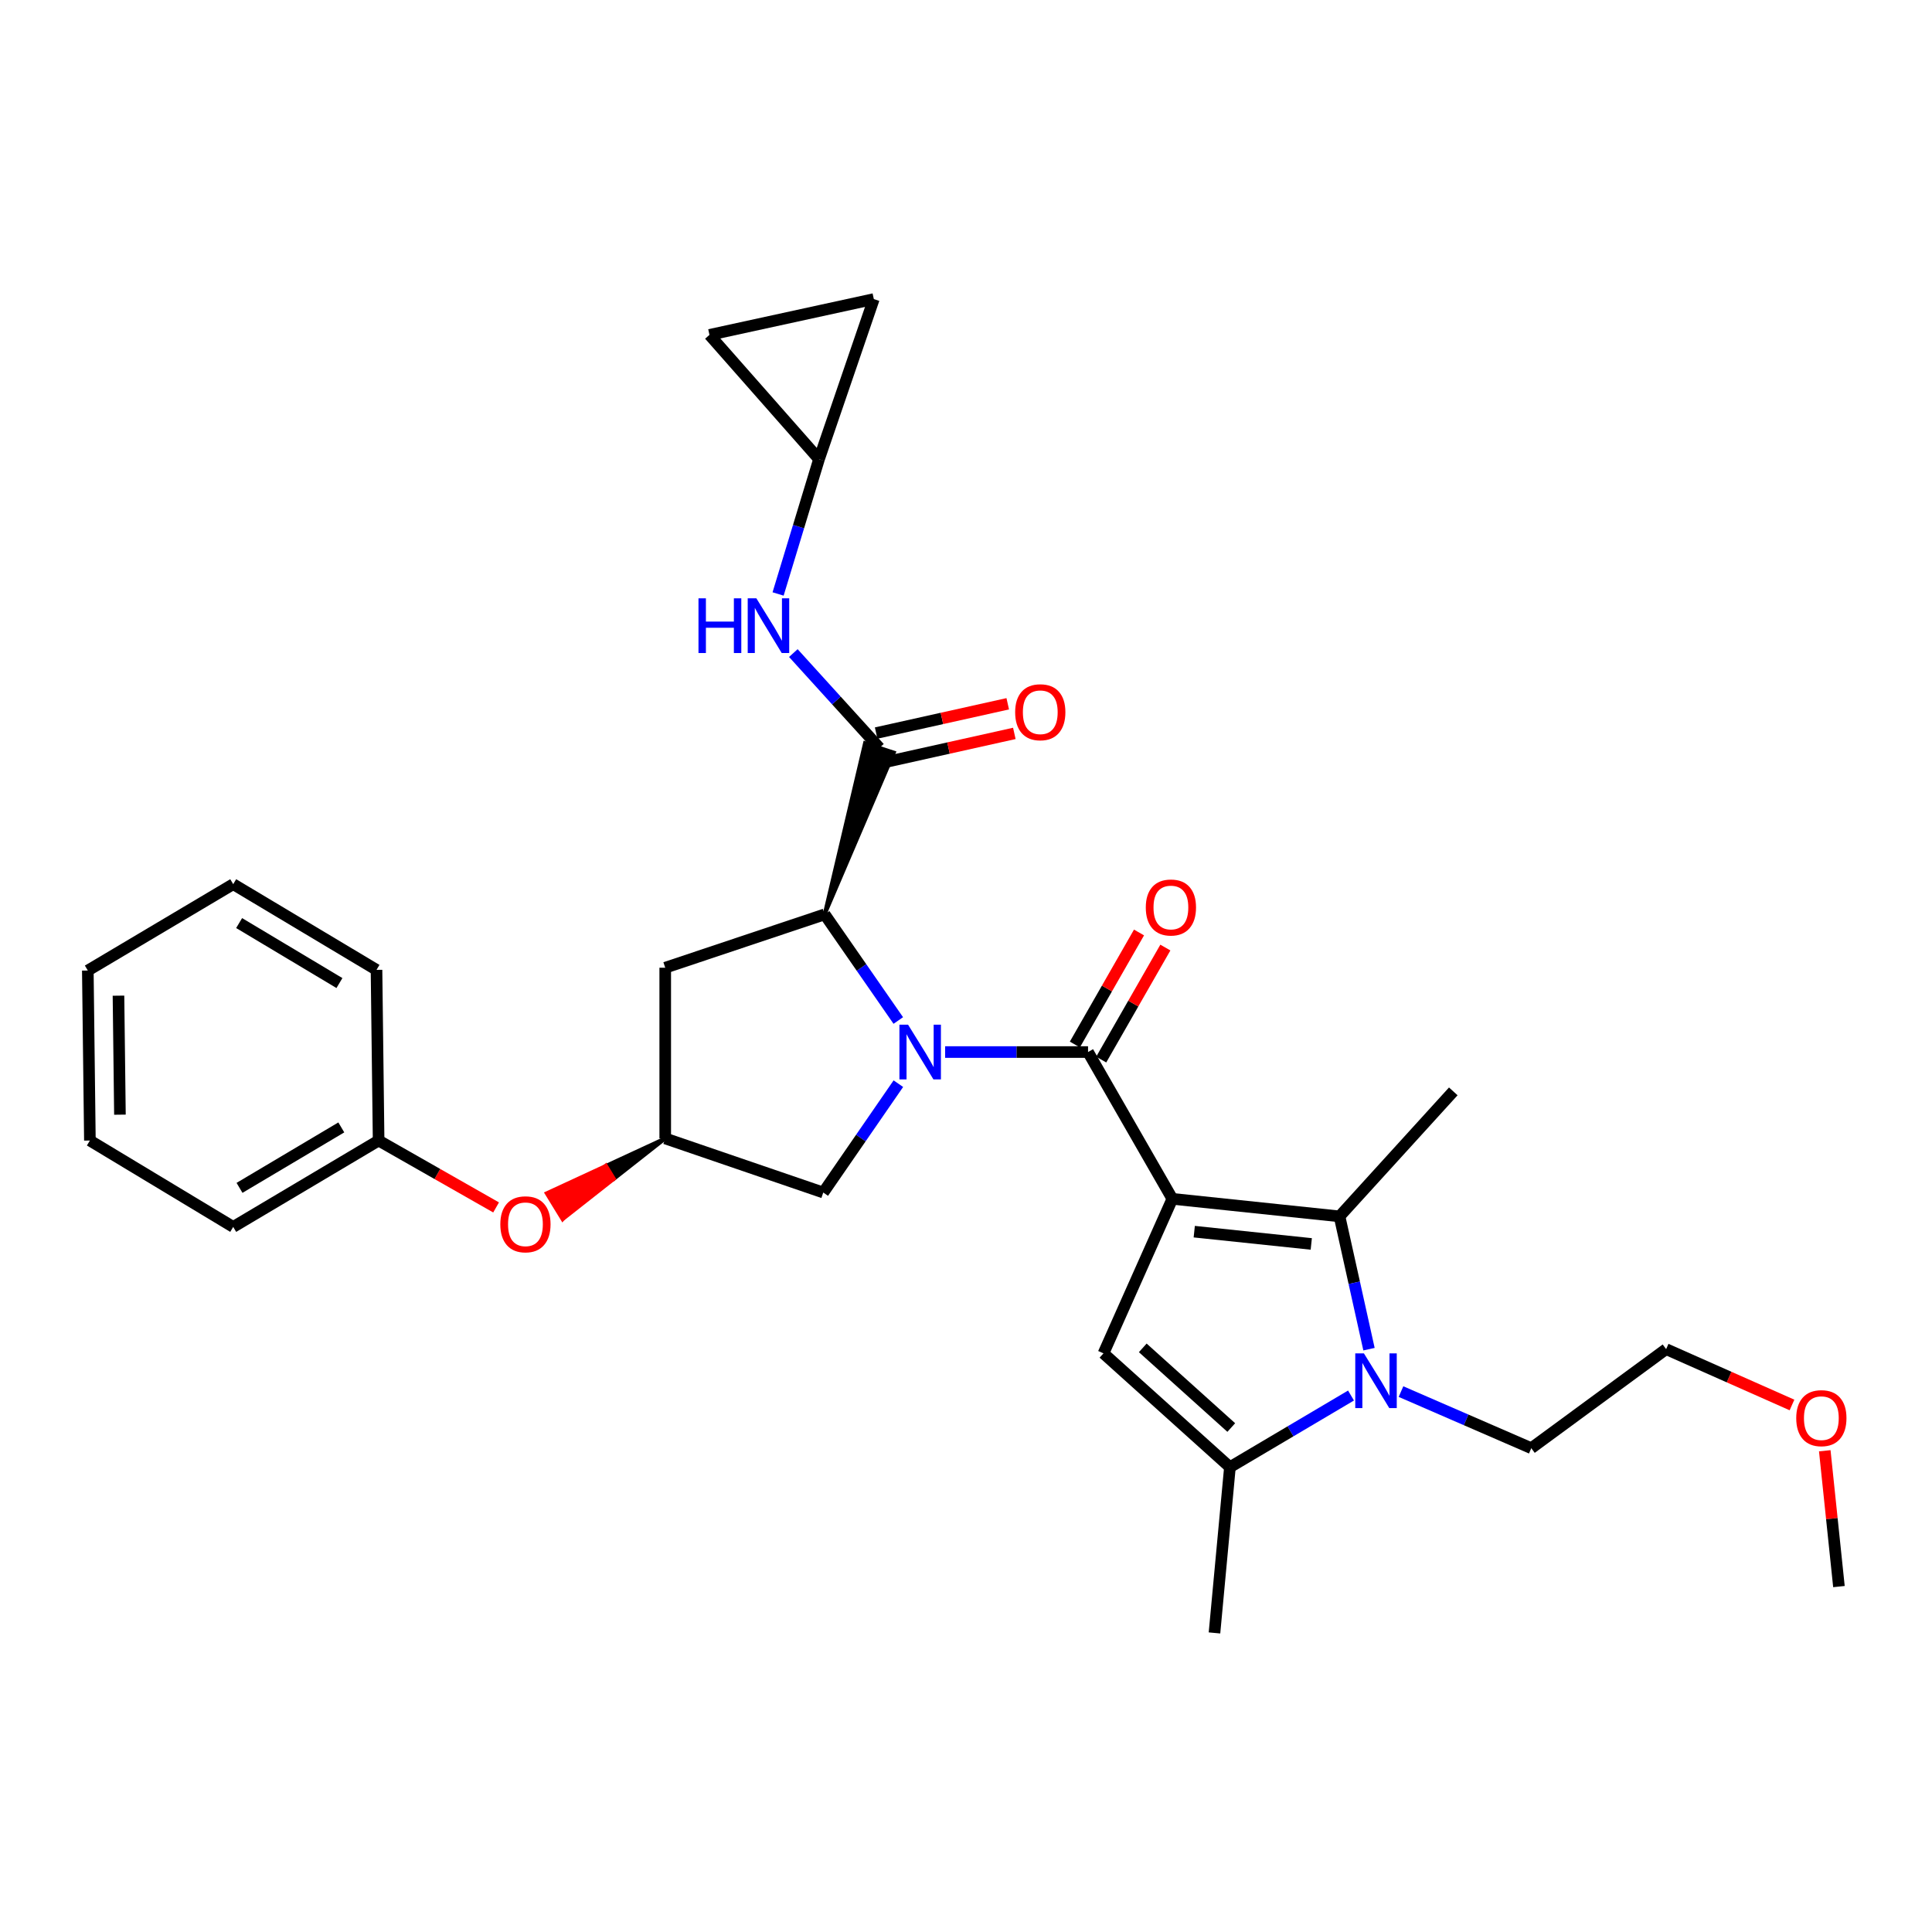 <?xml version='1.0' encoding='iso-8859-1'?>
<svg version='1.1' baseProfile='full'
              xmlns='http://www.w3.org/2000/svg'
                      xmlns:rdkit='http://www.rdkit.org/xml'
                      xmlns:xlink='http://www.w3.org/1999/xlink'
                  xml:space='preserve'
width='1000px' height='1000px' viewBox='0 0 1000 1000'>
<!-- END OF HEADER -->
<rect style='opacity:1.0;fill:#FFFFFF;stroke:none' width='1000' height='1000' x='0' y='0'> </rect>
<path class='bond-1' d='M 606.801,620.517 L 563.17,544.539' style='fill:none;fill-rule:evenodd;stroke:#000000;stroke-width:6px;stroke-linecap:butt;stroke-linejoin:miter;stroke-opacity:1' />
<path class='bond-2' d='M 606.801,620.517 L 693.331,629.595' style='fill:none;fill-rule:evenodd;stroke:#000000;stroke-width:6px;stroke-linecap:butt;stroke-linejoin:miter;stroke-opacity:1' />
<path class='bond-2' d='M 618.142,637.504 L 678.713,643.858' style='fill:none;fill-rule:evenodd;stroke:#000000;stroke-width:6px;stroke-linecap:butt;stroke-linejoin:miter;stroke-opacity:1' />
<path class='bond-4' d='M 606.801,620.517 L 571.164,700.493' style='fill:none;fill-rule:evenodd;stroke:#000000;stroke-width:6px;stroke-linecap:butt;stroke-linejoin:miter;stroke-opacity:1' />
<path class='bond-0' d='M 489.194,544.539 L 526.182,544.539' style='fill:none;fill-rule:evenodd;stroke:#0000FF;stroke-width:6px;stroke-linecap:butt;stroke-linejoin:miter;stroke-opacity:1' />
<path class='bond-0' d='M 526.182,544.539 L 563.17,544.539' style='fill:none;fill-rule:evenodd;stroke:#000000;stroke-width:6px;stroke-linecap:butt;stroke-linejoin:miter;stroke-opacity:1' />
<path class='bond-5' d='M 464.953,528.211 L 445.895,500.743' style='fill:none;fill-rule:evenodd;stroke:#0000FF;stroke-width:6px;stroke-linecap:butt;stroke-linejoin:miter;stroke-opacity:1' />
<path class='bond-5' d='M 445.895,500.743 L 426.837,473.275' style='fill:none;fill-rule:evenodd;stroke:#000000;stroke-width:6px;stroke-linecap:butt;stroke-linejoin:miter;stroke-opacity:1' />
<path class='bond-9' d='M 464.99,560.908 L 445.556,589.08' style='fill:none;fill-rule:evenodd;stroke:#0000FF;stroke-width:6px;stroke-linecap:butt;stroke-linejoin:miter;stroke-opacity:1' />
<path class='bond-9' d='M 445.556,589.08 L 426.121,617.253' style='fill:none;fill-rule:evenodd;stroke:#000000;stroke-width:6px;stroke-linecap:butt;stroke-linejoin:miter;stroke-opacity:1' />
<path class='bond-13' d='M 569.986,548.443 L 586.588,519.449' style='fill:none;fill-rule:evenodd;stroke:#000000;stroke-width:6px;stroke-linecap:butt;stroke-linejoin:miter;stroke-opacity:1' />
<path class='bond-13' d='M 586.588,519.449 L 603.189,490.456' style='fill:none;fill-rule:evenodd;stroke:#FF0000;stroke-width:6px;stroke-linecap:butt;stroke-linejoin:miter;stroke-opacity:1' />
<path class='bond-13' d='M 556.353,540.636 L 572.954,511.643' style='fill:none;fill-rule:evenodd;stroke:#000000;stroke-width:6px;stroke-linecap:butt;stroke-linejoin:miter;stroke-opacity:1' />
<path class='bond-13' d='M 572.954,511.643 L 589.555,482.65' style='fill:none;fill-rule:evenodd;stroke:#FF0000;stroke-width:6px;stroke-linecap:butt;stroke-linejoin:miter;stroke-opacity:1' />
<path class='bond-3' d='M 693.331,629.595 L 700.962,663.962' style='fill:none;fill-rule:evenodd;stroke:#000000;stroke-width:6px;stroke-linecap:butt;stroke-linejoin:miter;stroke-opacity:1' />
<path class='bond-3' d='M 700.962,663.962 L 708.592,698.329' style='fill:none;fill-rule:evenodd;stroke:#0000FF;stroke-width:6px;stroke-linecap:butt;stroke-linejoin:miter;stroke-opacity:1' />
<path class='bond-19' d='M 693.331,629.595 L 752.22,564.893' style='fill:none;fill-rule:evenodd;stroke:#000000;stroke-width:6px;stroke-linecap:butt;stroke-linejoin:miter;stroke-opacity:1' />
<path class='bond-18' d='M 725.15,720.284 L 758.873,734.932' style='fill:none;fill-rule:evenodd;stroke:#0000FF;stroke-width:6px;stroke-linecap:butt;stroke-linejoin:miter;stroke-opacity:1' />
<path class='bond-18' d='M 758.873,734.932 L 792.596,749.58' style='fill:none;fill-rule:evenodd;stroke:#000000;stroke-width:6px;stroke-linecap:butt;stroke-linejoin:miter;stroke-opacity:1' />
<path class='bond-30' d='M 699.283,722.32 L 667.945,740.859' style='fill:none;fill-rule:evenodd;stroke:#0000FF;stroke-width:6px;stroke-linecap:butt;stroke-linejoin:miter;stroke-opacity:1' />
<path class='bond-30' d='M 667.945,740.859 L 636.608,759.399' style='fill:none;fill-rule:evenodd;stroke:#000000;stroke-width:6px;stroke-linecap:butt;stroke-linejoin:miter;stroke-opacity:1' />
<path class='bond-6' d='M 571.164,700.493 L 636.608,759.399' style='fill:none;fill-rule:evenodd;stroke:#000000;stroke-width:6px;stroke-linecap:butt;stroke-linejoin:miter;stroke-opacity:1' />
<path class='bond-6' d='M 591.491,697.652 L 637.302,738.886' style='fill:none;fill-rule:evenodd;stroke:#000000;stroke-width:6px;stroke-linecap:butt;stroke-linejoin:miter;stroke-opacity:1' />
<path class='bond-7' d='M 426.837,473.275 L 462.656,389.558 L 447.733,384.647 Z' style='fill:#000000;fill-rule:evenodd;fill-opacity:1;stroke:#000000;stroke-width:2px;stroke-linecap:butt;stroke-linejoin:miter;stroke-opacity:1;' />
<path class='bond-10' d='M 426.837,473.275 L 344.322,500.89' style='fill:none;fill-rule:evenodd;stroke:#000000;stroke-width:6px;stroke-linecap:butt;stroke-linejoin:miter;stroke-opacity:1' />
<path class='bond-21' d='M 636.608,759.399 L 628.613,845.204' style='fill:none;fill-rule:evenodd;stroke:#000000;stroke-width:6px;stroke-linecap:butt;stroke-linejoin:miter;stroke-opacity:1' />
<path class='bond-8' d='M 455.194,387.102 L 432.913,362.566' style='fill:none;fill-rule:evenodd;stroke:#000000;stroke-width:6px;stroke-linecap:butt;stroke-linejoin:miter;stroke-opacity:1' />
<path class='bond-8' d='M 432.913,362.566 L 410.631,338.029' style='fill:none;fill-rule:evenodd;stroke:#0000FF;stroke-width:6px;stroke-linecap:butt;stroke-linejoin:miter;stroke-opacity:1' />
<path class='bond-16' d='M 456.901,394.77 L 490.959,387.189' style='fill:none;fill-rule:evenodd;stroke:#000000;stroke-width:6px;stroke-linecap:butt;stroke-linejoin:miter;stroke-opacity:1' />
<path class='bond-16' d='M 490.959,387.189 L 525.017,379.608' style='fill:none;fill-rule:evenodd;stroke:#FF0000;stroke-width:6px;stroke-linecap:butt;stroke-linejoin:miter;stroke-opacity:1' />
<path class='bond-16' d='M 453.488,379.435 L 487.546,371.854' style='fill:none;fill-rule:evenodd;stroke:#000000;stroke-width:6px;stroke-linecap:butt;stroke-linejoin:miter;stroke-opacity:1' />
<path class='bond-16' d='M 487.546,371.854 L 521.604,364.273' style='fill:none;fill-rule:evenodd;stroke:#FF0000;stroke-width:6px;stroke-linecap:butt;stroke-linejoin:miter;stroke-opacity:1' />
<path class='bond-12' d='M 402.738,307.438 L 413.33,272.558' style='fill:none;fill-rule:evenodd;stroke:#0000FF;stroke-width:6px;stroke-linecap:butt;stroke-linejoin:miter;stroke-opacity:1' />
<path class='bond-12' d='M 413.33,272.558 L 423.922,237.677' style='fill:none;fill-rule:evenodd;stroke:#000000;stroke-width:6px;stroke-linecap:butt;stroke-linejoin:miter;stroke-opacity:1' />
<path class='bond-11' d='M 426.121,617.253 L 344.322,589.253' style='fill:none;fill-rule:evenodd;stroke:#000000;stroke-width:6px;stroke-linecap:butt;stroke-linejoin:miter;stroke-opacity:1' />
<path class='bond-31' d='M 344.322,500.89 L 344.322,589.253' style='fill:none;fill-rule:evenodd;stroke:#000000;stroke-width:6px;stroke-linecap:butt;stroke-linejoin:miter;stroke-opacity:1' />
<path class='bond-17' d='M 344.322,589.253 L 313.652,603.448 L 317.757,610.145 Z' style='fill:#000000;fill-rule:evenodd;fill-opacity:1;stroke:#000000;stroke-width:2px;stroke-linecap:butt;stroke-linejoin:miter;stroke-opacity:1;' />
<path class='bond-17' d='M 313.652,603.448 L 291.193,631.037 L 282.982,617.642 Z' style='fill:#FF0000;fill-rule:evenodd;fill-opacity:1;stroke:#FF0000;stroke-width:2px;stroke-linecap:butt;stroke-linejoin:miter;stroke-opacity:1;' />
<path class='bond-17' d='M 313.652,603.448 L 317.757,610.145 L 291.193,631.037 Z' style='fill:#FF0000;fill-rule:evenodd;fill-opacity:1;stroke:#FF0000;stroke-width:2px;stroke-linecap:butt;stroke-linejoin:miter;stroke-opacity:1;' />
<path class='bond-14' d='M 423.922,237.677 L 367.215,173.334' style='fill:none;fill-rule:evenodd;stroke:#000000;stroke-width:6px;stroke-linecap:butt;stroke-linejoin:miter;stroke-opacity:1' />
<path class='bond-15' d='M 423.922,237.677 L 452.288,154.796' style='fill:none;fill-rule:evenodd;stroke:#000000;stroke-width:6px;stroke-linecap:butt;stroke-linejoin:miter;stroke-opacity:1' />
<path class='bond-32' d='M 367.215,173.334 L 452.288,154.796' style='fill:none;fill-rule:evenodd;stroke:#000000;stroke-width:6px;stroke-linecap:butt;stroke-linejoin:miter;stroke-opacity:1' />
<path class='bond-20' d='M 256.78,624.964 L 226.375,607.654' style='fill:none;fill-rule:evenodd;stroke:#FF0000;stroke-width:6px;stroke-linecap:butt;stroke-linejoin:miter;stroke-opacity:1' />
<path class='bond-20' d='M 226.375,607.654 L 195.97,590.344' style='fill:none;fill-rule:evenodd;stroke:#000000;stroke-width:6px;stroke-linecap:butt;stroke-linejoin:miter;stroke-opacity:1' />
<path class='bond-23' d='M 792.596,749.58 L 862.386,698.311' style='fill:none;fill-rule:evenodd;stroke:#000000;stroke-width:6px;stroke-linecap:butt;stroke-linejoin:miter;stroke-opacity:1' />
<path class='bond-24' d='M 195.97,590.344 L 120.708,635.05' style='fill:none;fill-rule:evenodd;stroke:#000000;stroke-width:6px;stroke-linecap:butt;stroke-linejoin:miter;stroke-opacity:1' />
<path class='bond-24' d='M 176.658,583.543 L 123.974,614.836' style='fill:none;fill-rule:evenodd;stroke:#000000;stroke-width:6px;stroke-linecap:butt;stroke-linejoin:miter;stroke-opacity:1' />
<path class='bond-25' d='M 195.97,590.344 L 194.879,501.999' style='fill:none;fill-rule:evenodd;stroke:#000000;stroke-width:6px;stroke-linecap:butt;stroke-linejoin:miter;stroke-opacity:1' />
<path class='bond-22' d='M 927.53,727.214 L 894.958,712.762' style='fill:none;fill-rule:evenodd;stroke:#FF0000;stroke-width:6px;stroke-linecap:butt;stroke-linejoin:miter;stroke-opacity:1' />
<path class='bond-22' d='M 894.958,712.762 L 862.386,698.311' style='fill:none;fill-rule:evenodd;stroke:#000000;stroke-width:6px;stroke-linecap:butt;stroke-linejoin:miter;stroke-opacity:1' />
<path class='bond-26' d='M 944.496,750.909 L 948.164,786.06' style='fill:none;fill-rule:evenodd;stroke:#FF0000;stroke-width:6px;stroke-linecap:butt;stroke-linejoin:miter;stroke-opacity:1' />
<path class='bond-26' d='M 948.164,786.06 L 951.831,821.211' style='fill:none;fill-rule:evenodd;stroke:#000000;stroke-width:6px;stroke-linecap:butt;stroke-linejoin:miter;stroke-opacity:1' />
<path class='bond-27' d='M 120.708,635.05 L 46.528,590.344' style='fill:none;fill-rule:evenodd;stroke:#000000;stroke-width:6px;stroke-linecap:butt;stroke-linejoin:miter;stroke-opacity:1' />
<path class='bond-28' d='M 194.879,501.999 L 120.708,457.643' style='fill:none;fill-rule:evenodd;stroke:#000000;stroke-width:6px;stroke-linecap:butt;stroke-linejoin:miter;stroke-opacity:1' />
<path class='bond-28' d='M 175.69,508.829 L 123.77,477.779' style='fill:none;fill-rule:evenodd;stroke:#000000;stroke-width:6px;stroke-linecap:butt;stroke-linejoin:miter;stroke-opacity:1' />
<path class='bond-33' d='M 46.528,590.344 L 45.455,502.348' style='fill:none;fill-rule:evenodd;stroke:#000000;stroke-width:6px;stroke-linecap:butt;stroke-linejoin:miter;stroke-opacity:1' />
<path class='bond-33' d='M 62.076,576.953 L 61.325,515.356' style='fill:none;fill-rule:evenodd;stroke:#000000;stroke-width:6px;stroke-linecap:butt;stroke-linejoin:miter;stroke-opacity:1' />
<path class='bond-29' d='M 120.708,457.643 L 45.455,502.348' style='fill:none;fill-rule:evenodd;stroke:#000000;stroke-width:6px;stroke-linecap:butt;stroke-linejoin:miter;stroke-opacity:1' />
<path  class='atom-1' d='M 470.021 530.379
L 479.301 545.379
Q 480.221 546.859, 481.701 549.539
Q 483.181 552.219, 483.261 552.379
L 483.261 530.379
L 487.021 530.379
L 487.021 558.699
L 483.141 558.699
L 473.181 542.299
Q 472.021 540.379, 470.781 538.179
Q 469.581 535.979, 469.221 535.299
L 469.221 558.699
L 465.541 558.699
L 465.541 530.379
L 470.021 530.379
' fill='#0000FF'/>
<path  class='atom-4' d='M 705.959 700.507
L 715.239 715.507
Q 716.159 716.987, 717.639 719.667
Q 719.119 722.347, 719.199 722.507
L 719.199 700.507
L 722.959 700.507
L 722.959 728.827
L 719.079 728.827
L 709.119 712.427
Q 707.959 710.507, 706.719 708.307
Q 705.519 706.107, 705.159 705.427
L 705.159 728.827
L 701.479 728.827
L 701.479 700.507
L 705.959 700.507
' fill='#0000FF'/>
<path  class='atom-9' d='M 361.535 309.69
L 365.375 309.69
L 365.375 321.73
L 379.855 321.73
L 379.855 309.69
L 383.695 309.69
L 383.695 338.01
L 379.855 338.01
L 379.855 324.93
L 365.375 324.93
L 365.375 338.01
L 361.535 338.01
L 361.535 309.69
' fill='#0000FF'/>
<path  class='atom-9' d='M 391.495 309.69
L 400.775 324.69
Q 401.695 326.17, 403.175 328.85
Q 404.655 331.53, 404.735 331.69
L 404.735 309.69
L 408.495 309.69
L 408.495 338.01
L 404.615 338.01
L 394.655 321.61
Q 393.495 319.69, 392.255 317.49
Q 391.055 315.29, 390.695 314.61
L 390.695 338.01
L 387.015 338.01
L 387.015 309.69
L 391.495 309.69
' fill='#0000FF'/>
<path  class='atom-14' d='M 593.059 469.715
Q 593.059 462.915, 596.419 459.115
Q 599.779 455.315, 606.059 455.315
Q 612.339 455.315, 615.699 459.115
Q 619.059 462.915, 619.059 469.715
Q 619.059 476.595, 615.659 480.515
Q 612.259 484.395, 606.059 484.395
Q 599.819 484.395, 596.419 480.515
Q 593.059 476.635, 593.059 469.715
M 606.059 481.195
Q 610.379 481.195, 612.699 478.315
Q 615.059 475.395, 615.059 469.715
Q 615.059 464.155, 612.699 461.355
Q 610.379 458.515, 606.059 458.515
Q 601.739 458.515, 599.379 461.315
Q 597.059 464.115, 597.059 469.715
Q 597.059 475.435, 599.379 478.315
Q 601.739 481.195, 606.059 481.195
' fill='#FF0000'/>
<path  class='atom-17' d='M 525.443 368.653
Q 525.443 361.853, 528.803 358.053
Q 532.163 354.253, 538.443 354.253
Q 544.723 354.253, 548.083 358.053
Q 551.443 361.853, 551.443 368.653
Q 551.443 375.533, 548.043 379.453
Q 544.643 383.333, 538.443 383.333
Q 532.203 383.333, 528.803 379.453
Q 525.443 375.573, 525.443 368.653
M 538.443 380.133
Q 542.763 380.133, 545.083 377.253
Q 547.443 374.333, 547.443 368.653
Q 547.443 363.093, 545.083 360.293
Q 542.763 357.453, 538.443 357.453
Q 534.123 357.453, 531.763 360.253
Q 529.443 363.053, 529.443 368.653
Q 529.443 374.373, 531.763 377.253
Q 534.123 380.133, 538.443 380.133
' fill='#FF0000'/>
<path  class='atom-18' d='M 258.966 633.69
Q 258.966 626.89, 262.326 623.09
Q 265.686 619.29, 271.966 619.29
Q 278.246 619.29, 281.606 623.09
Q 284.966 626.89, 284.966 633.69
Q 284.966 640.57, 281.566 644.49
Q 278.166 648.37, 271.966 648.37
Q 265.726 648.37, 262.326 644.49
Q 258.966 640.61, 258.966 633.69
M 271.966 645.17
Q 276.286 645.17, 278.606 642.29
Q 280.966 639.37, 280.966 633.69
Q 280.966 628.13, 278.606 625.33
Q 276.286 622.49, 271.966 622.49
Q 267.646 622.49, 265.286 625.29
Q 262.966 628.09, 262.966 633.69
Q 262.966 639.41, 265.286 642.29
Q 267.646 645.17, 271.966 645.17
' fill='#FF0000'/>
<path  class='atom-23' d='M 929.728 734.036
Q 929.728 727.236, 933.088 723.436
Q 936.448 719.636, 942.728 719.636
Q 949.008 719.636, 952.368 723.436
Q 955.728 727.236, 955.728 734.036
Q 955.728 740.916, 952.328 744.836
Q 948.928 748.716, 942.728 748.716
Q 936.488 748.716, 933.088 744.836
Q 929.728 740.956, 929.728 734.036
M 942.728 745.516
Q 947.048 745.516, 949.368 742.636
Q 951.728 739.716, 951.728 734.036
Q 951.728 728.476, 949.368 725.676
Q 947.048 722.836, 942.728 722.836
Q 938.408 722.836, 936.048 725.636
Q 933.728 728.436, 933.728 734.036
Q 933.728 739.756, 936.048 742.636
Q 938.408 745.516, 942.728 745.516
' fill='#FF0000'/>
</svg>
